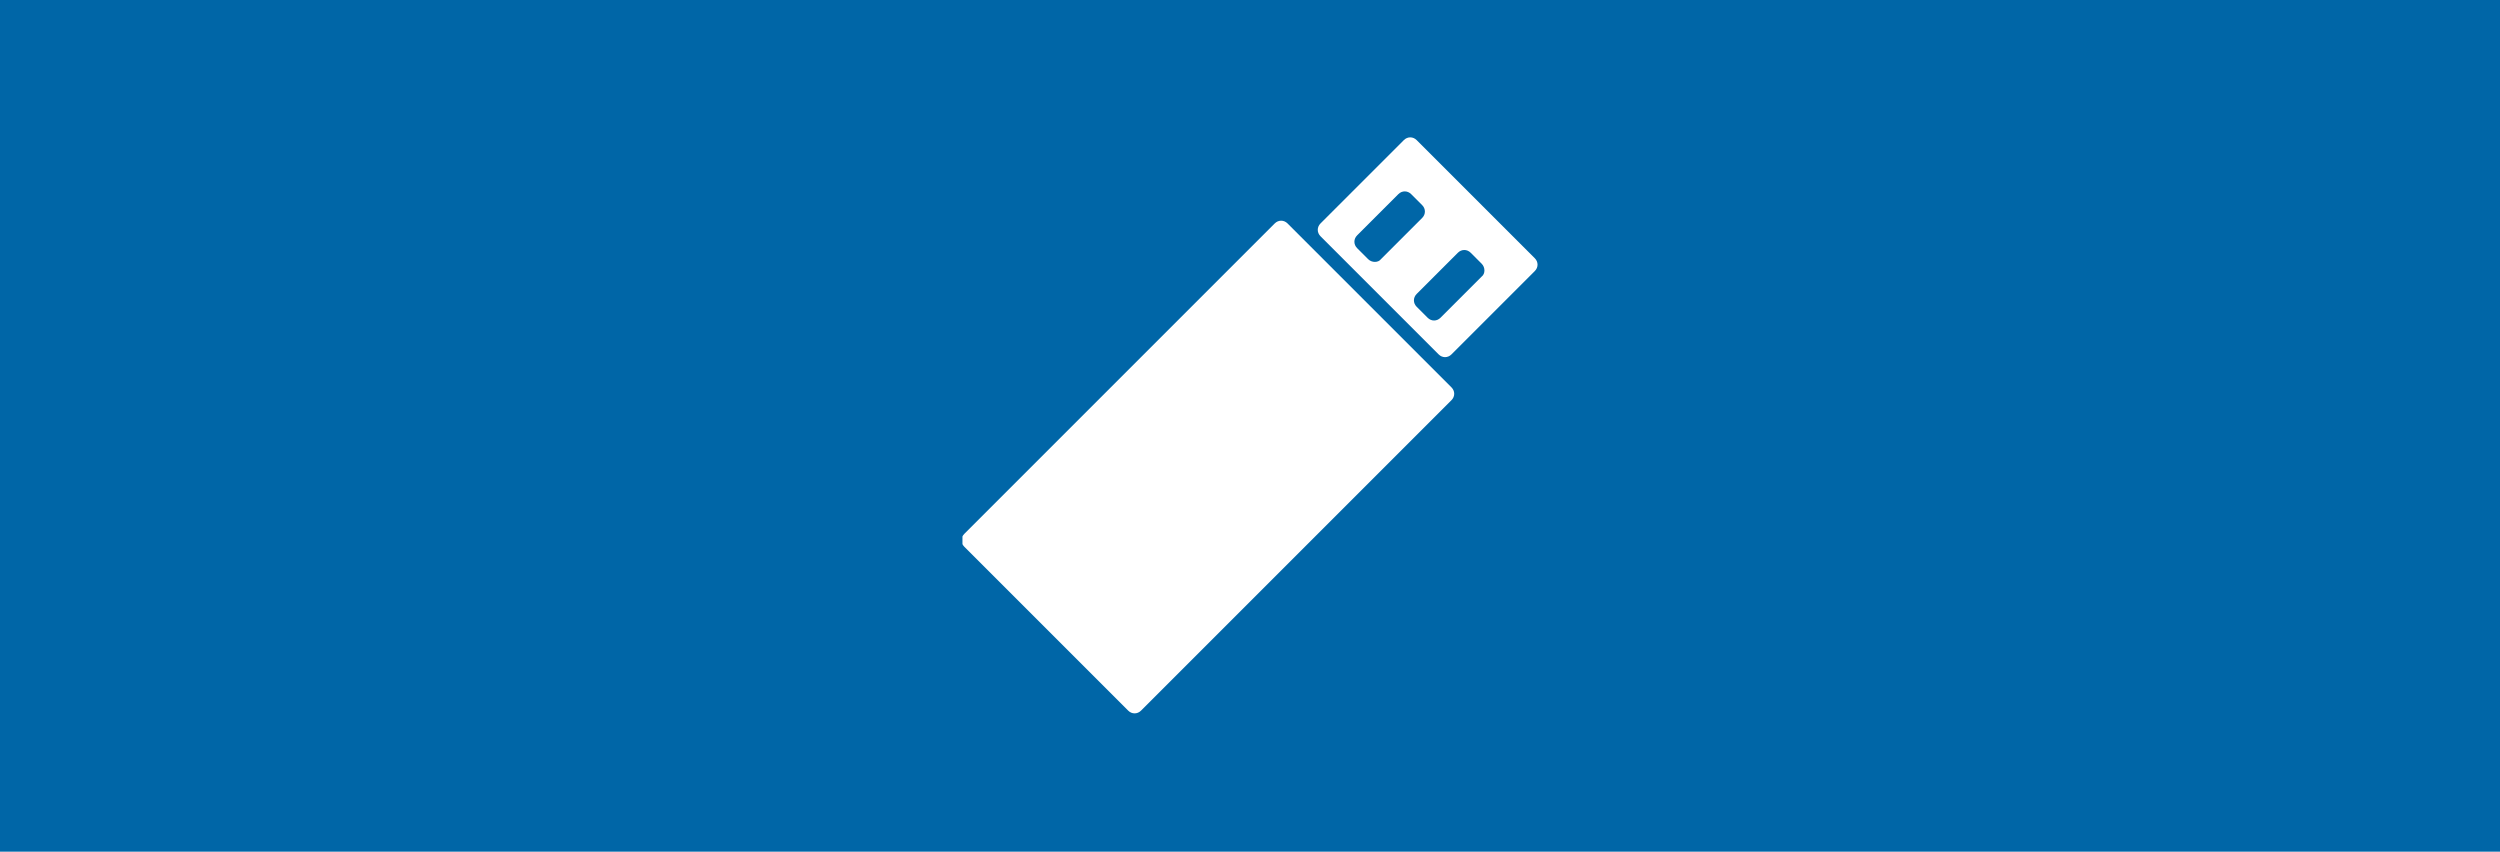 <?xml version="1.0" encoding="utf-8"?>
<!-- Generator: Adobe Illustrator 21.0.0, SVG Export Plug-In . SVG Version: 6.00 Build 0)  -->
<svg version="1.1" xmlns="http://www.w3.org/2000/svg" xmlns:xlink="http://www.w3.org/1999/xlink" x="0px" y="0px"
	 viewBox="0 0 273 93" style="enable-background:new 0 0 273 93;" xml:space="preserve">
<style type="text/css">
	.st0{fill:#0066A7;}
	.st1{clip-path:url(#SVGID_2_);fill:#FFFFFF;}
</style>
<g id="Слой_1">
	<g id="Слой_2">
		<rect class="st0" width="273" height="93"/>
		<g>
			<g>
				<defs>
					<rect id="SVGID_1_" x="105.1" y="15" width="62.9" height="63"/>
				</defs>
				<clipPath id="SVGID_2_">
					<use xlink:href="#SVGID_1_"  style="overflow:visible;"/>
				</clipPath>
				<path class="st1" d="M158.5,42.3c0.4,0.4,0.4,1,0,1.4l-33.9,33.9c-0.4,0.4-1,0.4-1.4,0l-17.9-17.9c-0.4-0.4-0.4-1,0-1.4
					l33.9-33.9c0.4-0.4,1-0.4,1.4,0L158.5,42.3z M167.6,29.6l-9.1,9.1c-0.4,0.4-1,0.4-1.4,0l-12.9-12.9c-0.4-0.4-0.4-1,0-1.4
					l9.1-9.1c0.4-0.4,1-0.4,1.4,0l12.9,12.9C168,28.6,168,29.2,167.6,29.6L167.6,29.6z M150.8,28.3l4.5-4.5c0.4-0.4,0.4-1,0-1.4
					l-1.2-1.2c-0.4-0.4-1-0.4-1.4,0l-4.5,4.5c-0.4,0.4-0.4,1,0,1.4l1.2,1.2C149.8,28.7,150.5,28.7,150.8,28.3L150.8,28.3z
					 M161.8,28.8l-1.2-1.2c-0.4-0.4-1-0.4-1.4,0l-4.5,4.5c-0.4,0.4-0.4,1,0,1.4l1.2,1.2c0.4,0.4,1,0.4,1.4,0l4.5-4.5
					C162.2,29.9,162.2,29.2,161.8,28.8L161.8,28.8z M161.8,28.8"/>
			</g>
		</g>
	</g>
</g>
<g id="Слой_3">
</g>
</svg>
